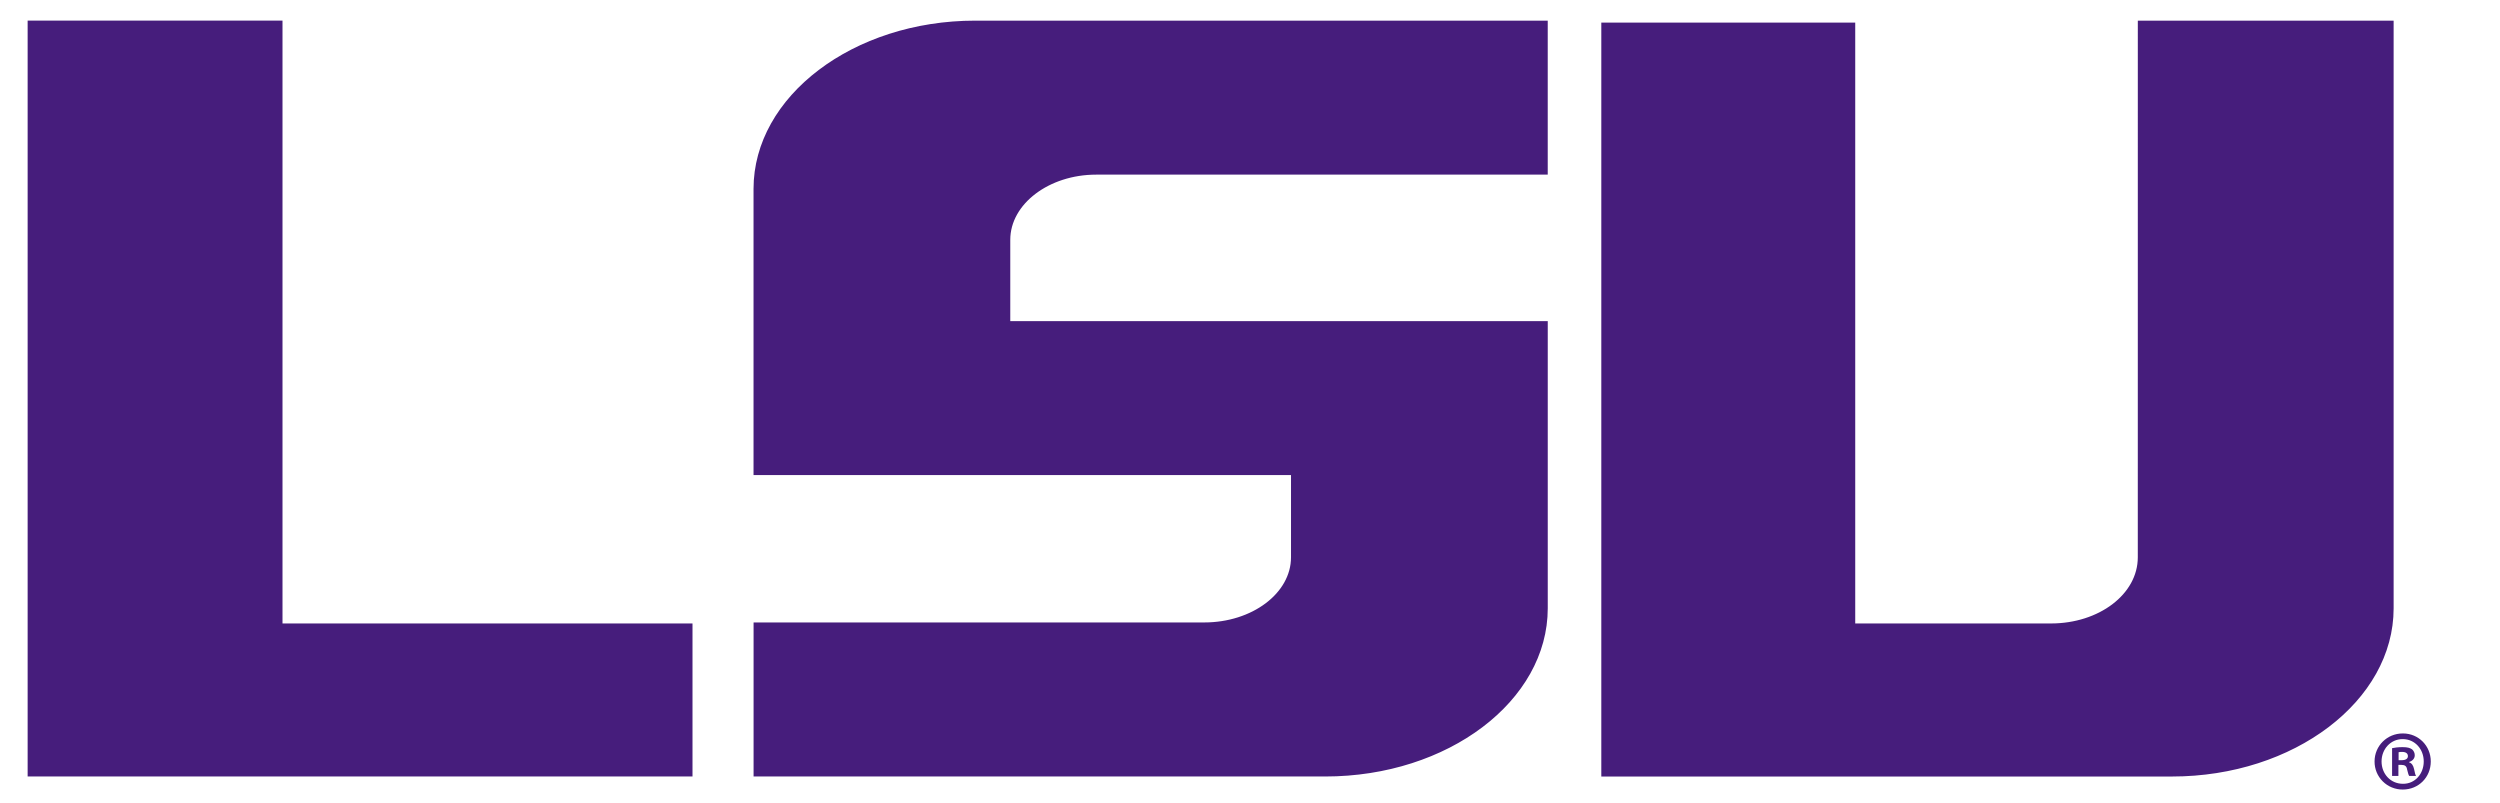 <svg width="109" height="35" viewBox="0 0 109 35" fill="none" xmlns="http://www.w3.org/2000/svg">
<g id="LSU_Purple 2" clip-path="url(#clip0_266_3191)">
<path id="Vector" d="M12.317 27.182H30.193V33.855H1.205V0.899H12.317V27.182ZM42.518 0.9H67.481V7.614H47.792C45.74 7.614 44.048 8.891 44.048 10.456V14H67.482V26.521C67.482 30.559 63.133 33.855 57.778 33.855H32.856V27.139H52.503C54.596 27.139 56.288 25.862 56.288 24.299V20.714H32.854V8.233C32.856 4.197 37.204 0.9 42.518 0.9ZM93.209 0.9H104.362V26.523C104.362 30.561 100.014 33.856 94.7 33.856H69.817V0.984H80.888V27.183H89.423C91.517 27.183 93.208 25.906 93.208 24.3L93.209 0.9ZM104.579 33.146H104.709C104.859 33.146 104.985 33.096 104.985 32.968C104.985 32.857 104.905 32.783 104.729 32.783C104.679 32.782 104.628 32.787 104.579 32.797V33.146ZM104.57 33.831H104.295V32.62C104.403 32.597 104.556 32.575 104.752 32.575C104.979 32.575 105.078 32.613 105.166 32.671C105.204 32.704 105.233 32.744 105.253 32.789C105.274 32.834 105.284 32.883 105.283 32.932C105.283 33.074 105.181 33.178 105.036 33.222V33.236C105.153 33.275 105.218 33.371 105.254 33.535C105.292 33.72 105.312 33.795 105.342 33.832H105.042C105.007 33.788 104.986 33.684 104.948 33.542C104.928 33.408 104.854 33.349 104.702 33.349H104.571L104.57 33.831ZM104.752 32.225C104.229 32.225 103.836 32.664 103.836 33.199C103.836 33.742 104.229 34.173 104.767 34.173C105.292 34.181 105.675 33.742 105.675 33.199C105.675 32.664 105.29 32.225 104.759 32.225H104.752ZM104.767 31.978C105.451 31.978 105.982 32.522 105.982 33.198C105.982 33.889 105.451 34.424 104.761 34.424C104.599 34.425 104.438 34.394 104.288 34.333C104.138 34.272 104.002 34.182 103.888 34.068C103.773 33.954 103.683 33.818 103.621 33.669C103.56 33.519 103.529 33.359 103.531 33.198C103.531 32.52 104.077 31.978 104.761 31.978H104.767Z" fill="#461D7C"/>
</g>
<defs>
<clipPath id="clip0_266_3191">
<rect width="108.376" height="33.581" fill="white" transform="translate(0 0.844)"/>
</clipPath>
</defs>
</svg>
